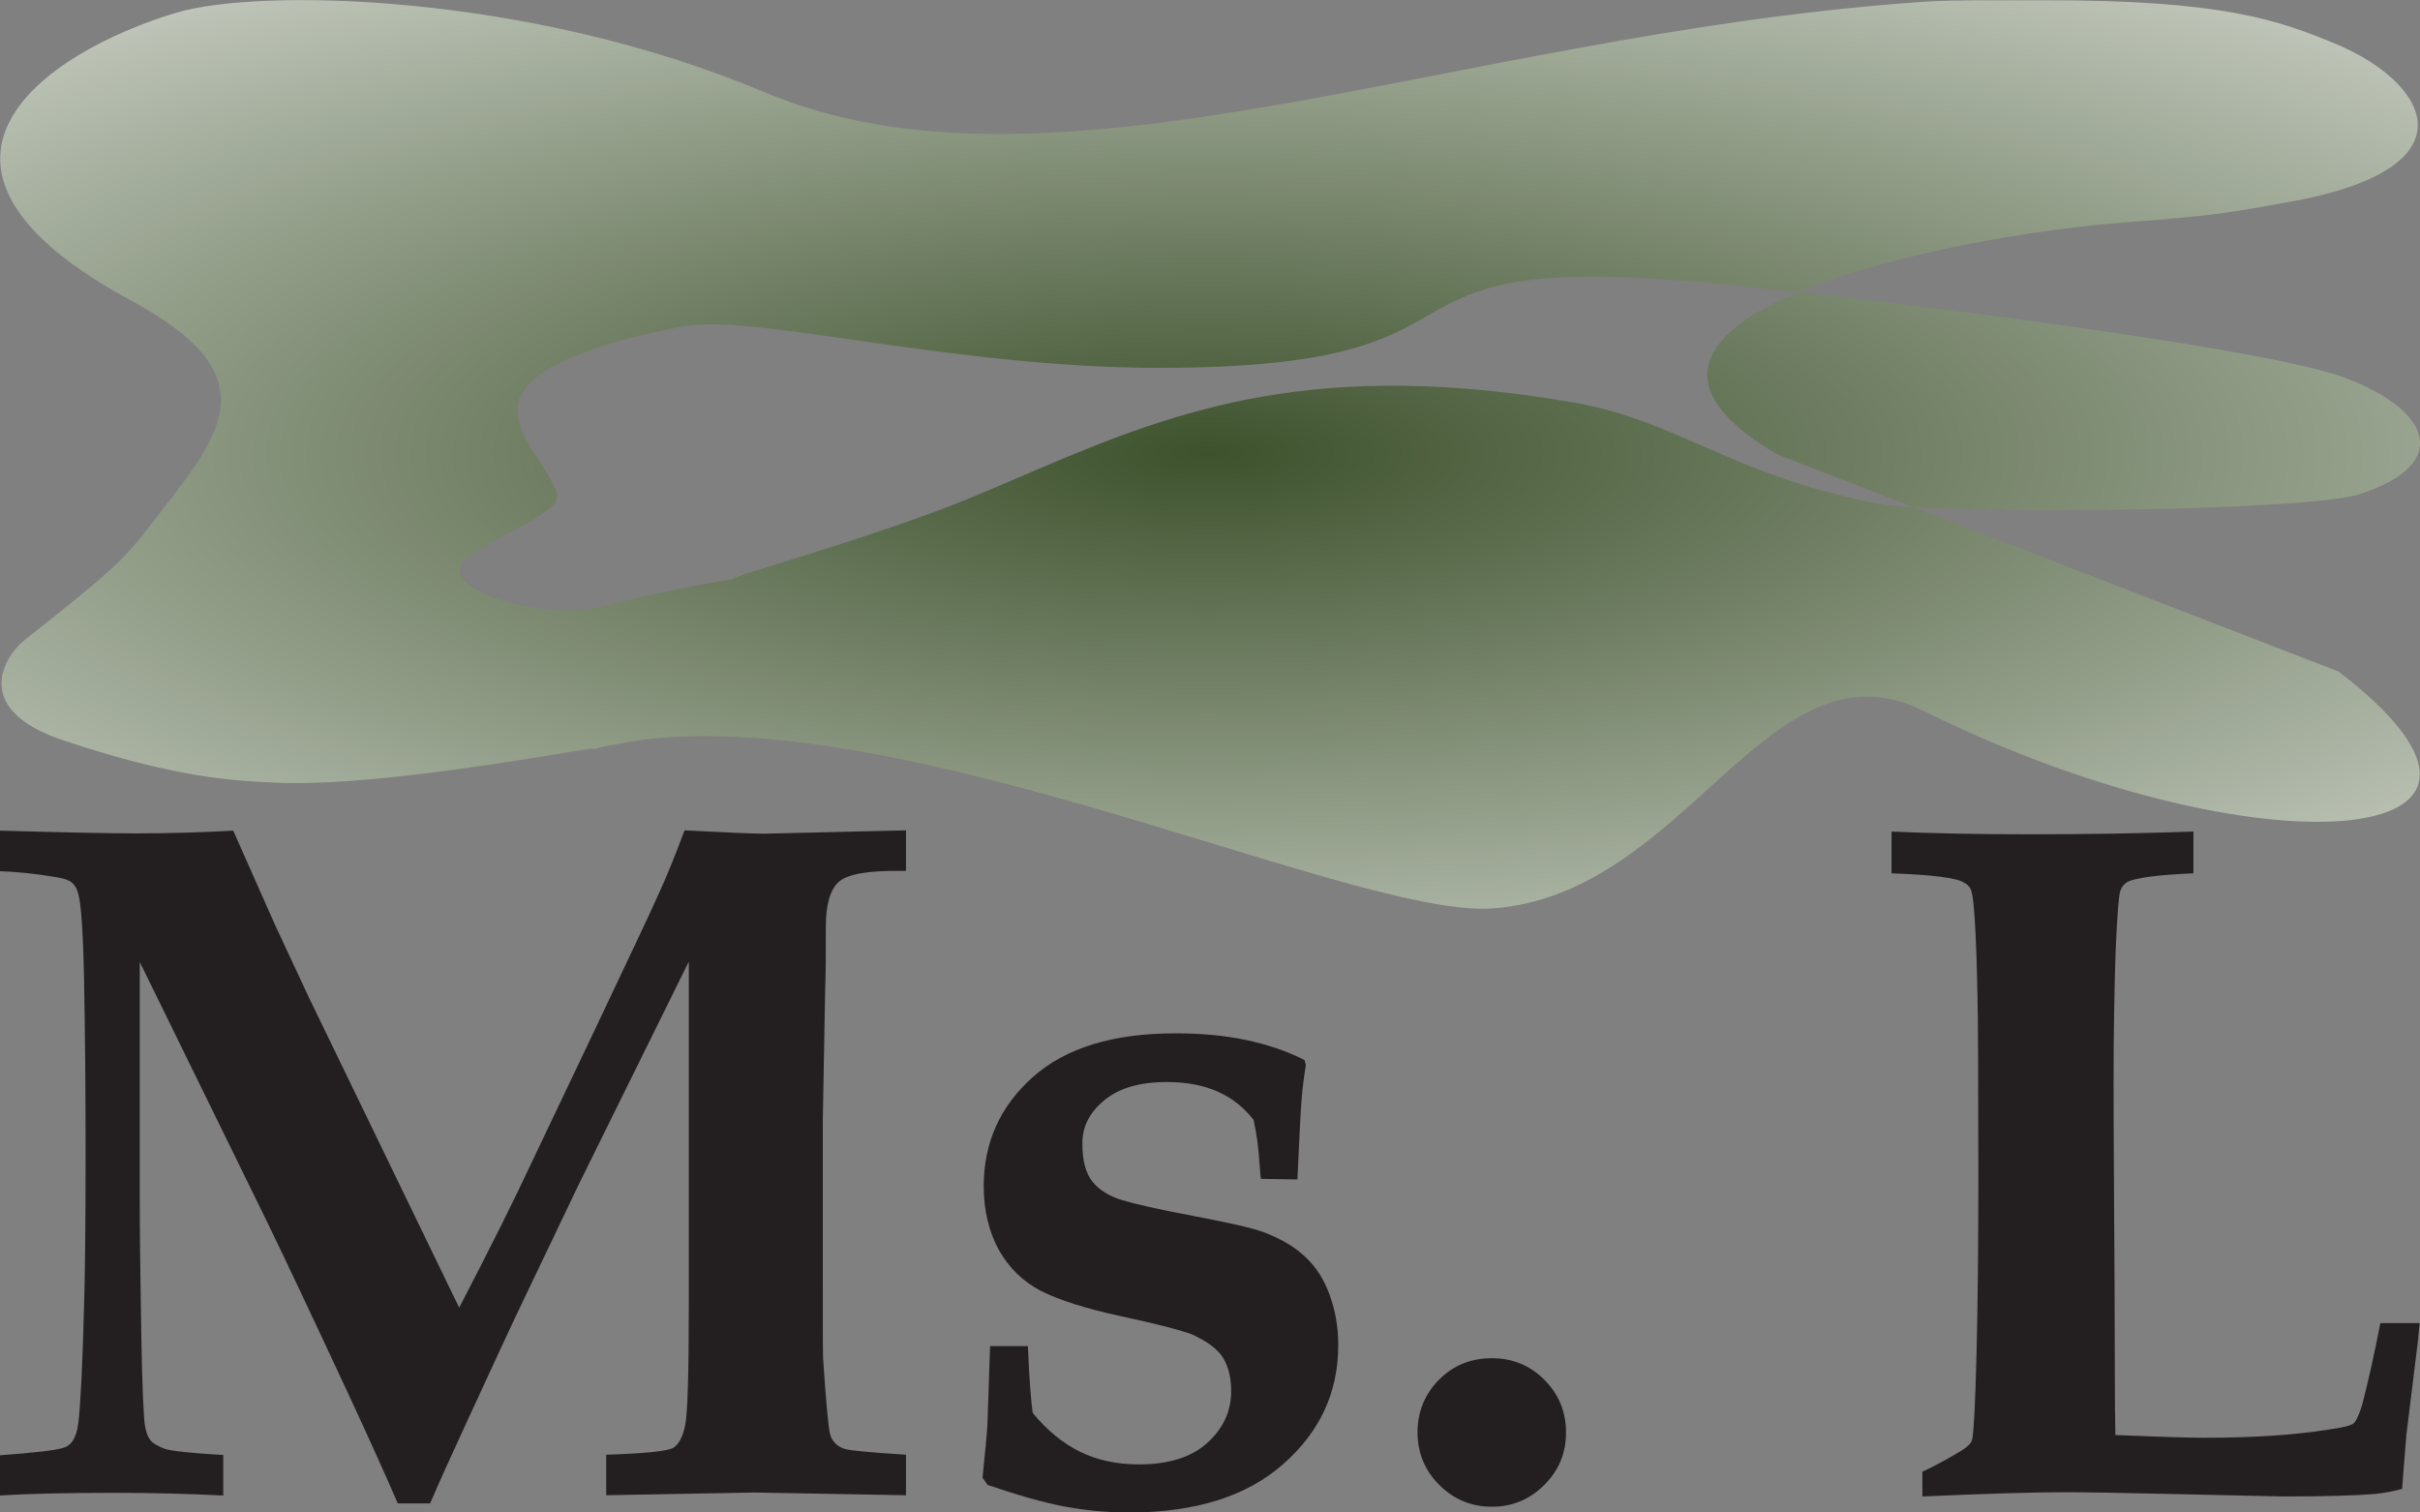 <?xml version="1.0" encoding="UTF-8"?>
<svg id="Layer_1" data-name="Layer 1" xmlns="http://www.w3.org/2000/svg" xmlns:xlink="http://www.w3.org/1999/xlink" viewBox="0 0 80 50">
  <rect x="0" y="0" width="80" height="50" fill="#808080" stroke="none"/>
  <defs>
    <style>
      .cls-1 {
        fill: #231f20;
      }

      .cls-2 {
        fill: url(#radial-gradient);
      }
    </style>
    <radialGradient id="radial-gradient" cx="47.88" cy="37.94" fx="47.88" fy="37.94" r="67.43" gradientTransform="translate(-20.78 39.9) rotate(-90) scale(.52 1.6)" gradientUnits="userSpaceOnUse">
      <stop offset="0" stop-color="#3e522d"/>
      <stop offset=".79" stop-color="#fff"/>
    </radialGradient>
  </defs>
  <path class="cls-2" d="M77.31,22.2c7.78,5.98-2.77,6.74-13.72,1.3-5.14-2.55-7.8,6.08-14.26,6.53-4.75.34-20.98-7.57-29.65-5.28-.93.25,1.3-4.64,5.04-5.8,6.51-2.01,7.07-2.37,9.71-3.49,4.59-1.95,9.15-3.62,17.62-2.15,3.41.6,5.23,2.41,9.99,3.33,2.09.4,14.23.26,15.95-.3,3.1-1,2.37-2.79-.49-3.86s-17.26-2.81-21.48-3.17c-11.61-.99-5.69,2.85-17.69,2.85-6.9,0-13.35-1.8-15.73-1.37s-4.44,1.12-5.17,1.97c-.98,1.15.54,2.35.98,3.53.29.77-3.03,1.73-3.21,2.5-.18.79,2.77,1.74,4.73,1.25,14.09-3.5,9.53,1.9,15.36,2.37-7.73.49-20.61,3.75-26.26,3.46-1.26-.06-3.19-.14-6.95-1.4-3.09-1.04-1.9-2.81-1.27-3.31,2.99-2.35,3.33-2.72,4.18-3.82,2.23-2.89,4.09-4.83-.63-7.39C-4,5.45,1.49,1.72,5.83.42c2.69-.81,11.59-.68,19.42,2.62C34.76,7.05,47.97,1.22,63.16.09c.68-.05.86-.07,2.17-.08.6,0,1.54,0,2.14,0,6.06-.02,7.87.67,9.74,1.44,3.04,1.26,4.76,4.14-1.67,5.25-1.55.27-2.05.41-5.26.65-5.7.41-19.25,3.15-11.51,7.68"/>
  <g>
    <path class="cls-1" d="M0,49.45v-1.34c1.18-.09,1.88-.17,2.1-.25.13-.04.23-.12.3-.22.09-.14.16-.34.19-.6.07-.6.14-1.9.19-3.91.03-.97.05-2.65.05-5.03,0-2.13-.02-4.01-.05-5.65-.03-1.64-.1-2.61-.2-2.93-.04-.15-.11-.26-.2-.34s-.26-.14-.51-.18c-.69-.12-1.31-.18-1.87-.2v-1.34c2.16.06,3.64.09,4.46.09,1.08,0,2.16-.03,3.25-.09l1.38,3.11,1.1,2.36,4.99,10.3c1.07-2.06,1.87-3.67,2.4-4.81l2.07-4.35c1.15-2.43,1.86-3.92,2.11-4.49.26-.56.55-1.27.87-2.13,1.37.07,2.25.11,2.64.11l4.68-.11v1.34h-.22c-1.05-.01-1.73.11-2.01.37-.28.26-.42.75-.42,1.49,0,.87,0,1.53-.02,1.98l-.08,4.41v5.51c0,1.34,0,2.12.01,2.36.09,1.33.16,2.15.22,2.45.03.15.09.26.18.35.08.09.2.16.36.2s.82.11,1.98.18v1.34l-5.01-.09-4.9.09v-1.34c1.3-.04,2.04-.12,2.22-.23s.31-.36.39-.74c.08-.39.12-1.69.12-3.9v-11.43l-3.64,7.37-1.75,3.66c-.46.96-1.11,2.36-1.95,4.19-.51,1.11-.92,2-1.21,2.69h-1.07c-.38-.88-.92-2.08-1.63-3.61-1.22-2.62-2.14-4.57-2.77-5.86l-4.13-8.43v7.71c0,1.29.02,2.82.05,4.59s.08,2.78.12,3.02.11.41.2.51c.09.1.25.19.47.27.23.07.87.14,1.92.2v1.34c-1.17-.06-2.37-.09-3.6-.09-1.6,0-2.87.03-3.82.09Z"/>
    <path class="cls-1" d="M32.72,44.5h1.26c.05,1.17.11,1.91.16,2.21.47.57.99,1,1.56,1.28.57.28,1.21.42,1.95.42.99,0,1.74-.24,2.26-.71s.79-1.04.79-1.71c0-.44-.09-.8-.26-1.09-.17-.29-.52-.55-1.04-.79-.41-.15-1.19-.35-2.35-.6-1.16-.25-2.03-.53-2.63-.83-.6-.31-1.06-.76-1.4-1.36-.33-.6-.5-1.31-.5-2.11,0-1.45.55-2.65,1.63-3.61s2.65-1.44,4.7-1.44c.85,0,1.63.07,2.34.22.71.15,1.36.37,1.93.66l.05.16c-.06.37-.11.74-.14,1.12s-.08,1.27-.14,2.67l-1.21-.02c-.01-.12-.03-.31-.05-.58-.03-.47-.09-.93-.19-1.37-.33-.42-.72-.73-1.2-.94-.48-.21-1.03-.31-1.67-.31-.89,0-1.58.2-2.06.6-.49.4-.73.87-.73,1.43s.11.98.33,1.26c.22.27.55.48.97.61.43.13,1.22.31,2.38.53,1.16.22,1.93.39,2.33.54.58.22,1.04.5,1.38.83.35.33.61.75.79,1.25.18.5.28,1.05.28,1.64,0,1.56-.6,2.87-1.82,3.94-1.21,1.07-2.91,1.6-5.1,1.6-.73,0-1.45-.07-2.14-.2-.69-.13-1.53-.37-2.53-.71l-.17-.24c.08-.81.14-1.38.16-1.71l.09-2.64Z"/>
    <path class="cls-1" d="M49.32,44.9c.68,0,1.26.24,1.73.71s.72,1.05.72,1.74-.24,1.26-.72,1.74c-.48.48-1.06.72-1.73.72s-1.26-.24-1.74-.72c-.48-.48-.72-1.06-.72-1.74s.24-1.26.71-1.74c.48-.48,1.06-.71,1.75-.71Z"/>
    <path class="cls-1" d="M63.55,49.45v-.8c.27-.12.66-.32,1.15-.61.22-.13.36-.23.42-.31.04-.05.07-.11.08-.17.05-.26.1-1.2.14-2.8.04-1.61.06-3.54.06-5.79,0-3.31-.01-5.35-.03-6.13-.04-1.97-.11-3.09-.2-3.38-.04-.13-.12-.22-.24-.28-.24-.16-1.04-.26-2.4-.31v-1.38c1.33.06,2.85.09,4.56.09,1.91,0,3.71-.03,5.42-.09v1.38c-1.18.05-1.91.15-2.17.28-.11.06-.2.16-.25.31s-.1.79-.15,1.94c-.04,1.15-.07,2.61-.07,4.37,0,.19,0,1.7.02,4.54.01,1.5.02,2.98.02,4.45,0,1.47.01,2.37.02,2.68,1.45.06,2.43.09,2.95.09,1.59,0,2.98-.09,4.16-.28.43-.06.69-.13.77-.2.08-.07.17-.27.27-.58.21-.8.41-1.71.61-2.73h1.3c-.03.29-.05.46-.05.52l-.39,3.17c-.08.99-.13,1.59-.14,1.79-.3.08-.61.14-.91.17-.64.05-1.63.08-2.97.08-.19,0-1.42-.03-3.69-.08-1.73-.04-2.93-.06-3.61-.06-1.03,0-2.59.05-4.68.14Z"/>
  </g>
</svg>